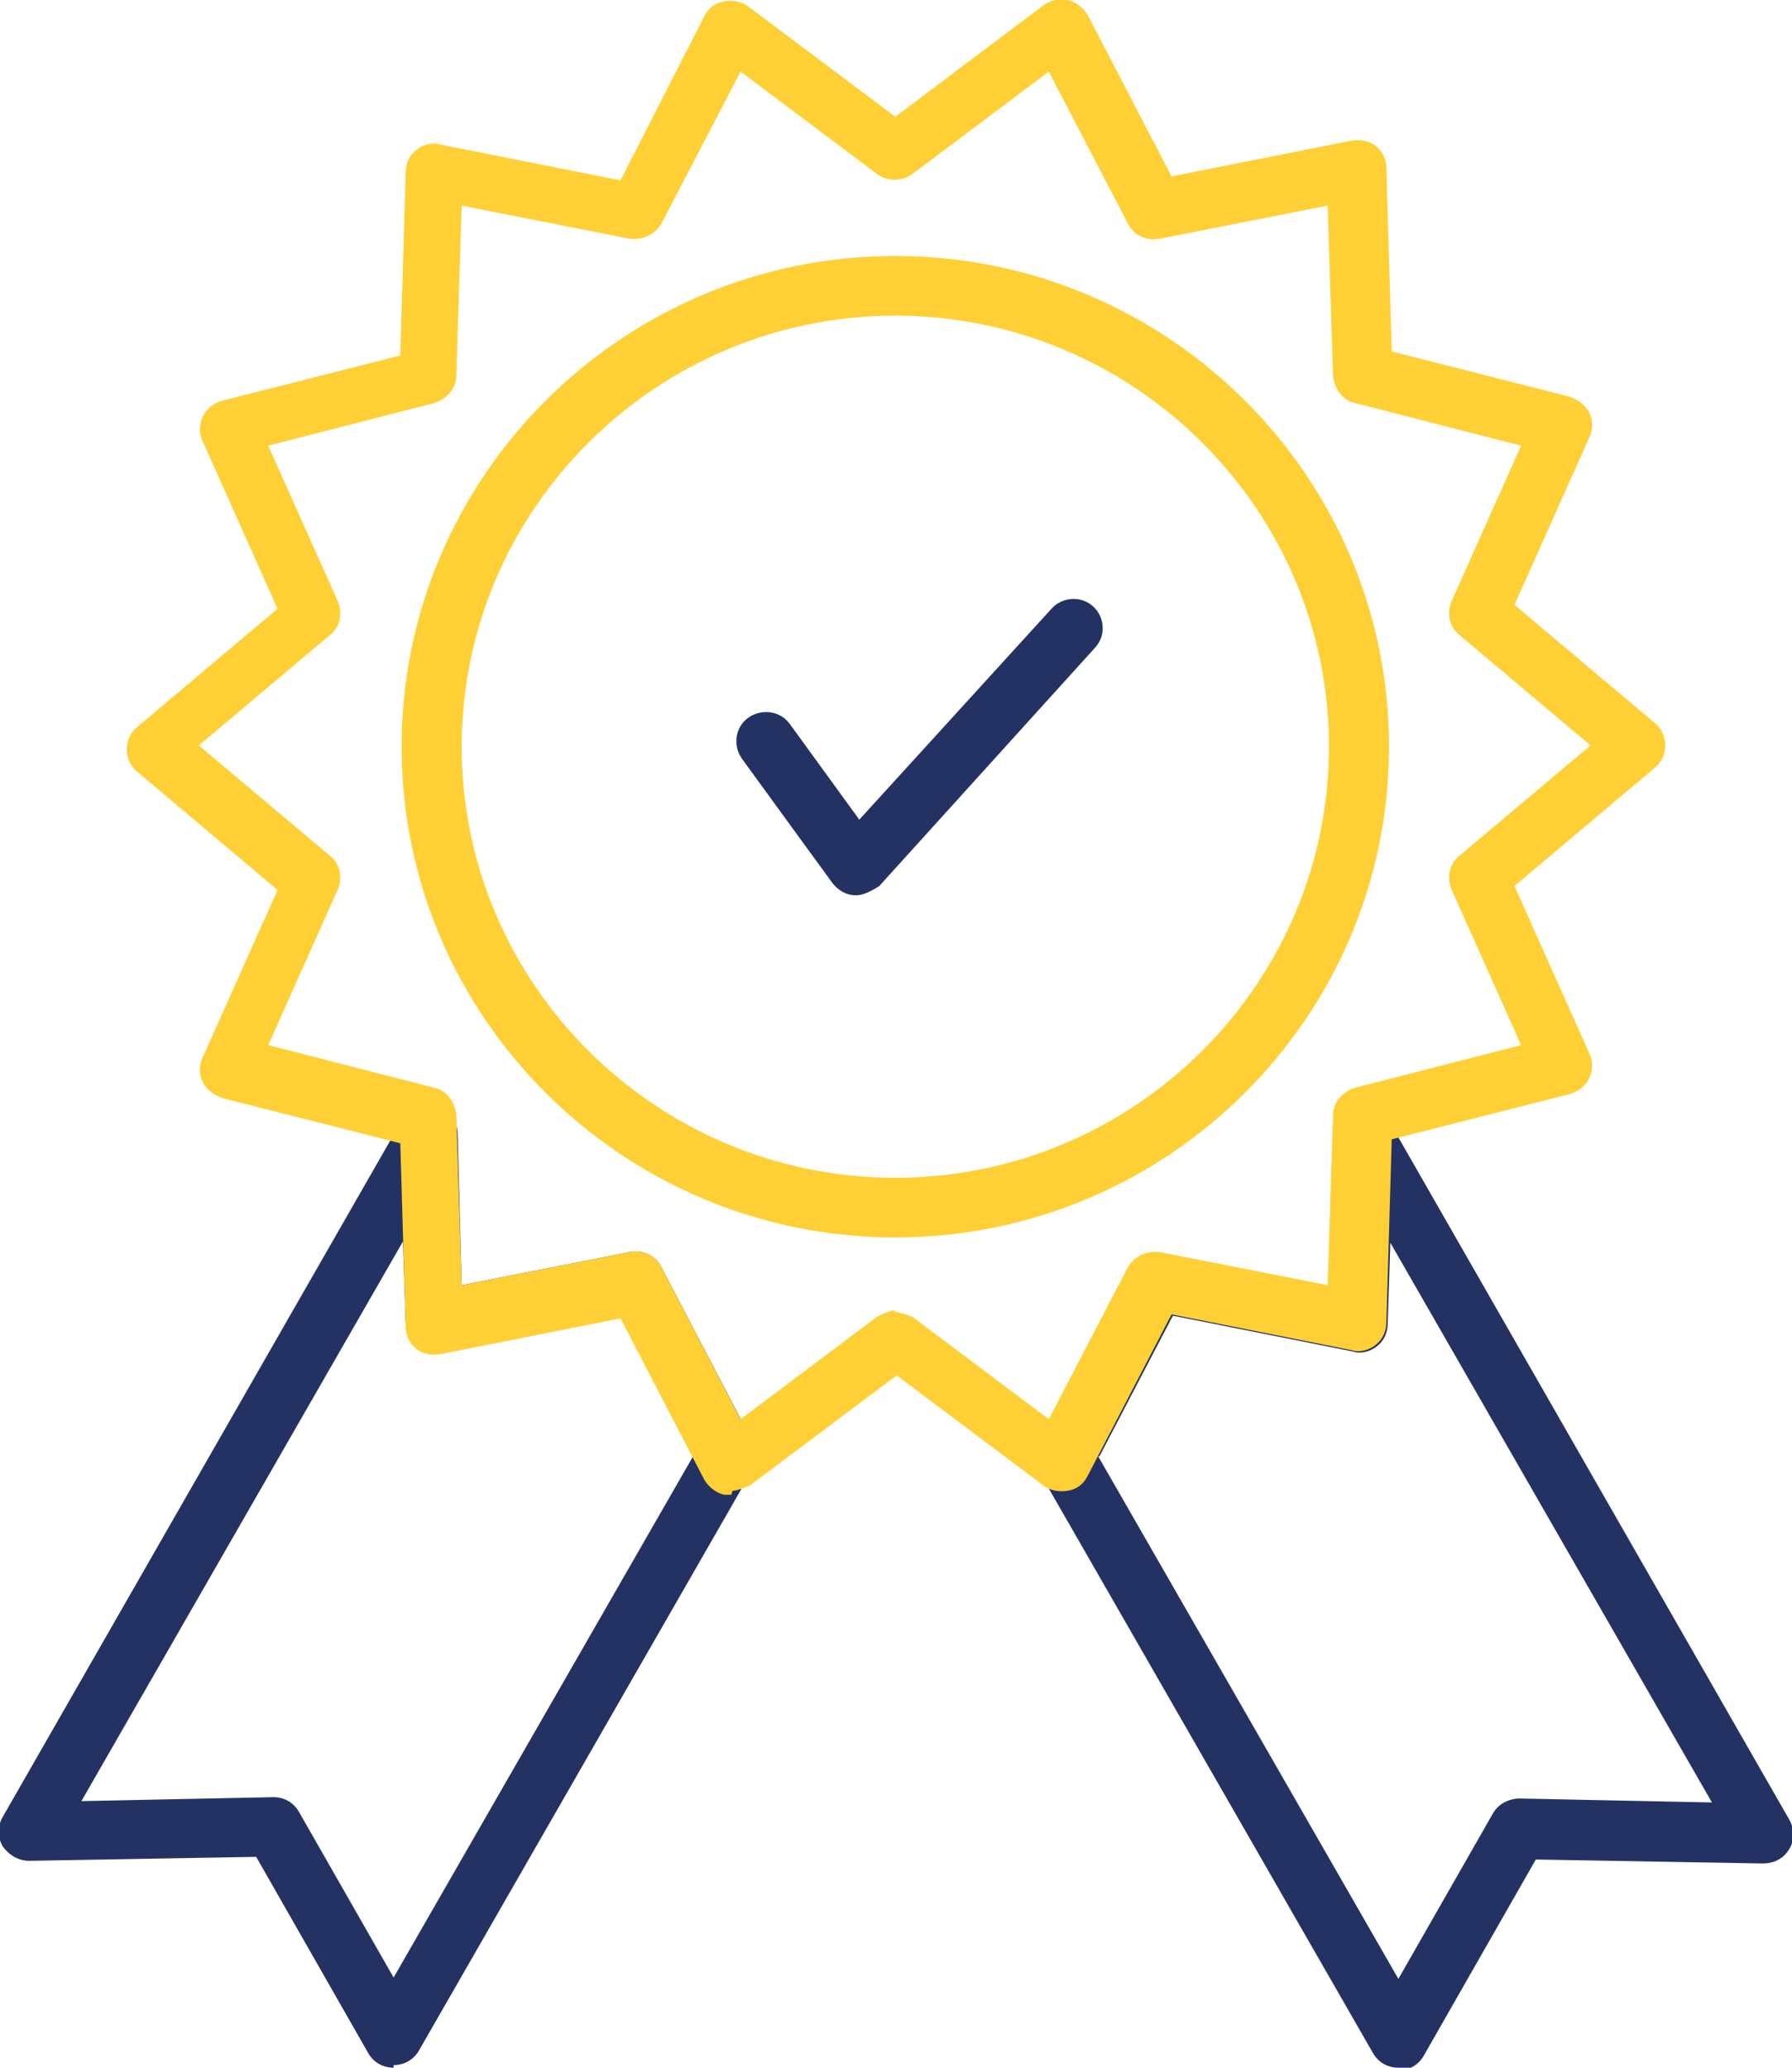 <?xml version="1.0" encoding="UTF-8"?>
<svg xmlns="http://www.w3.org/2000/svg" width="52" height="60" viewBox="0 0 52 60" fill="none">
  <g clip-path="url(#clip0_2336_22147)">
    <path d="M24.858 25.978C24.858 25.978 24.858 25.978 24.819 25.978C24.548 25.978 24.315 25.824 24.161 25.632L21.528 22.014C21.257 21.629 21.334 21.09 21.721 20.821C22.108 20.552 22.651 20.629 22.922 21.013L24.935 23.784L30.511 17.665C30.82 17.319 31.362 17.28 31.711 17.588C32.059 17.896 32.098 18.435 31.788 18.781L25.516 25.709C25.516 25.709 25.128 25.978 24.858 25.978Z" fill="#243263"></path>
    <path d="M25.98 9.16C19.05 9.16 13.397 14.779 13.397 21.668C13.397 28.557 19.05 34.176 25.98 34.176C32.911 34.176 38.564 28.557 38.564 21.668C38.564 14.779 32.911 9.16 25.98 9.16ZM25.98 35.907C18.082 35.907 11.654 29.519 11.654 21.668C11.654 13.816 18.082 7.428 25.98 7.428C33.879 7.428 40.307 13.816 40.307 21.668C40.307 29.519 33.879 35.907 25.98 35.907Z" fill="#FFD036"></path>
    <path d="M31.866 42.258L40.578 57.422L43.327 52.611C43.481 52.342 43.791 52.188 44.101 52.188L49.677 52.303L40.345 36.062L40.268 38.41C40.268 38.679 40.152 38.91 39.958 39.064C39.764 39.218 39.493 39.295 39.261 39.218L34.034 38.178L31.904 42.258H31.866ZM40.578 60C40.268 60 39.997 59.846 39.842 59.577L30.162 42.72C30.007 42.45 30.007 42.143 30.162 41.912L32.795 36.87C32.989 36.524 33.337 36.37 33.724 36.408L38.603 37.37L38.719 32.983C38.719 32.598 38.99 32.252 39.377 32.175C39.764 32.098 40.152 32.252 40.345 32.598L51.922 52.803C52.077 53.073 52.077 53.419 51.922 53.65C51.767 53.919 51.496 54.073 51.148 54.073L44.566 53.958L41.313 59.654C41.158 59.923 40.887 60.077 40.578 60.077V60Z" fill="#243263"></path>
    <path d="M7.937 52.149C8.247 52.149 8.518 52.303 8.673 52.572L11.422 57.383L20.134 42.219L18.004 38.14L12.777 39.179C12.545 39.218 12.274 39.179 12.08 39.025C11.886 38.871 11.77 38.64 11.77 38.371L11.693 36.023L2.362 52.264L7.937 52.149ZM11.422 60C11.112 60 10.841 59.846 10.686 59.577L7.434 53.881L0.851 53.996C0.542 53.996 0.271 53.842 0.077 53.573C-0.078 53.303 -0.078 52.996 0.077 52.726L11.654 32.521C11.848 32.175 12.235 32.021 12.622 32.098C13.009 32.175 13.28 32.521 13.28 32.906L13.396 37.293L18.275 36.331C18.662 36.254 19.049 36.447 19.204 36.793L21.837 41.835C21.953 42.104 21.953 42.412 21.837 42.643L12.158 59.5C12.003 59.769 11.732 59.923 11.422 59.923V60Z" fill="#243263"></path>
    <path d="M25.981 38.063C25.981 38.063 26.329 38.14 26.484 38.217L30.434 41.181L32.718 36.793C32.912 36.447 33.26 36.293 33.647 36.331L38.526 37.293L38.681 32.367C38.681 31.982 38.952 31.674 39.339 31.559L44.14 30.327L42.127 25.825C41.972 25.478 42.05 25.055 42.359 24.824L46.154 21.63L42.359 18.435C42.05 18.204 41.972 17.781 42.127 17.434L44.14 12.932L39.339 11.7C38.952 11.623 38.72 11.277 38.681 10.892L38.526 5.966L33.647 6.928C33.26 7.005 32.873 6.812 32.718 6.466L30.434 2.078L26.484 5.042C26.175 5.273 25.749 5.273 25.439 5.042L21.49 2.078L19.205 6.466C19.012 6.812 18.663 6.966 18.276 6.928L13.397 5.966L13.242 10.892C13.242 11.277 12.971 11.585 12.584 11.7L7.783 12.932L9.796 17.434C9.951 17.781 9.874 18.204 9.564 18.435L5.77 21.63L9.564 24.824C9.874 25.055 9.951 25.478 9.796 25.825L7.783 30.327L12.584 31.559C12.971 31.636 13.204 31.982 13.242 32.367L13.397 37.293L18.276 36.331C18.663 36.254 19.05 36.447 19.205 36.793L21.49 41.181L25.439 38.217C25.439 38.217 25.787 38.025 25.942 38.025L25.981 38.063ZM21.218 43.374C21.218 43.374 21.102 43.374 21.025 43.374C20.793 43.336 20.56 43.143 20.444 42.951L18.005 38.255L12.778 39.295C12.545 39.333 12.274 39.295 12.081 39.141C11.887 38.987 11.771 38.756 11.771 38.486L11.616 33.175L6.466 31.867C6.234 31.79 6.002 31.636 5.886 31.405C5.77 31.174 5.77 30.905 5.886 30.674L8.054 25.825L3.988 22.399C3.795 22.245 3.679 22.014 3.679 21.745C3.679 21.476 3.795 21.245 3.988 21.091L8.054 17.665L5.886 12.816C5.77 12.585 5.77 12.316 5.886 12.085C6.002 11.854 6.195 11.7 6.466 11.623L11.616 10.315L11.771 5.003C11.771 4.734 11.887 4.503 12.081 4.349C12.274 4.195 12.545 4.118 12.778 4.195L18.005 5.234L20.444 0.462C20.56 0.231 20.754 0.077 21.025 0.039C21.257 0 21.528 0.039 21.722 0.193L25.981 3.387L30.279 0.154C30.473 0 30.744 -0.038 30.976 0C31.208 0.039 31.44 0.231 31.557 0.424L33.996 5.119L39.223 4.08C39.455 4.041 39.726 4.08 39.92 4.234C40.114 4.388 40.23 4.619 40.23 4.888L40.385 10.199L45.534 11.508C45.767 11.585 45.999 11.739 46.115 11.969C46.231 12.2 46.231 12.47 46.115 12.701L43.947 17.55L48.012 20.975C48.206 21.129 48.322 21.36 48.322 21.63C48.322 21.899 48.206 22.13 48.012 22.284L43.947 25.709L46.115 30.558C46.231 30.789 46.231 31.059 46.115 31.29C45.999 31.52 45.805 31.674 45.534 31.751L40.385 33.06L40.23 38.371C40.23 38.64 40.114 38.871 39.92 39.025C39.726 39.179 39.455 39.256 39.223 39.179L33.996 38.14L31.557 42.835C31.44 43.066 31.247 43.22 30.976 43.259C30.744 43.297 30.473 43.259 30.279 43.105L26.02 39.91L21.761 43.105C21.761 43.105 21.412 43.259 21.257 43.259L21.218 43.374Z" fill="#FFD036"></path>
  </g>
  <defs>
    <clipPath id="clip0_2336_22147">
      <rect width="52" height="60" fill="white"></rect>
    </clipPath>
  </defs>
</svg>
